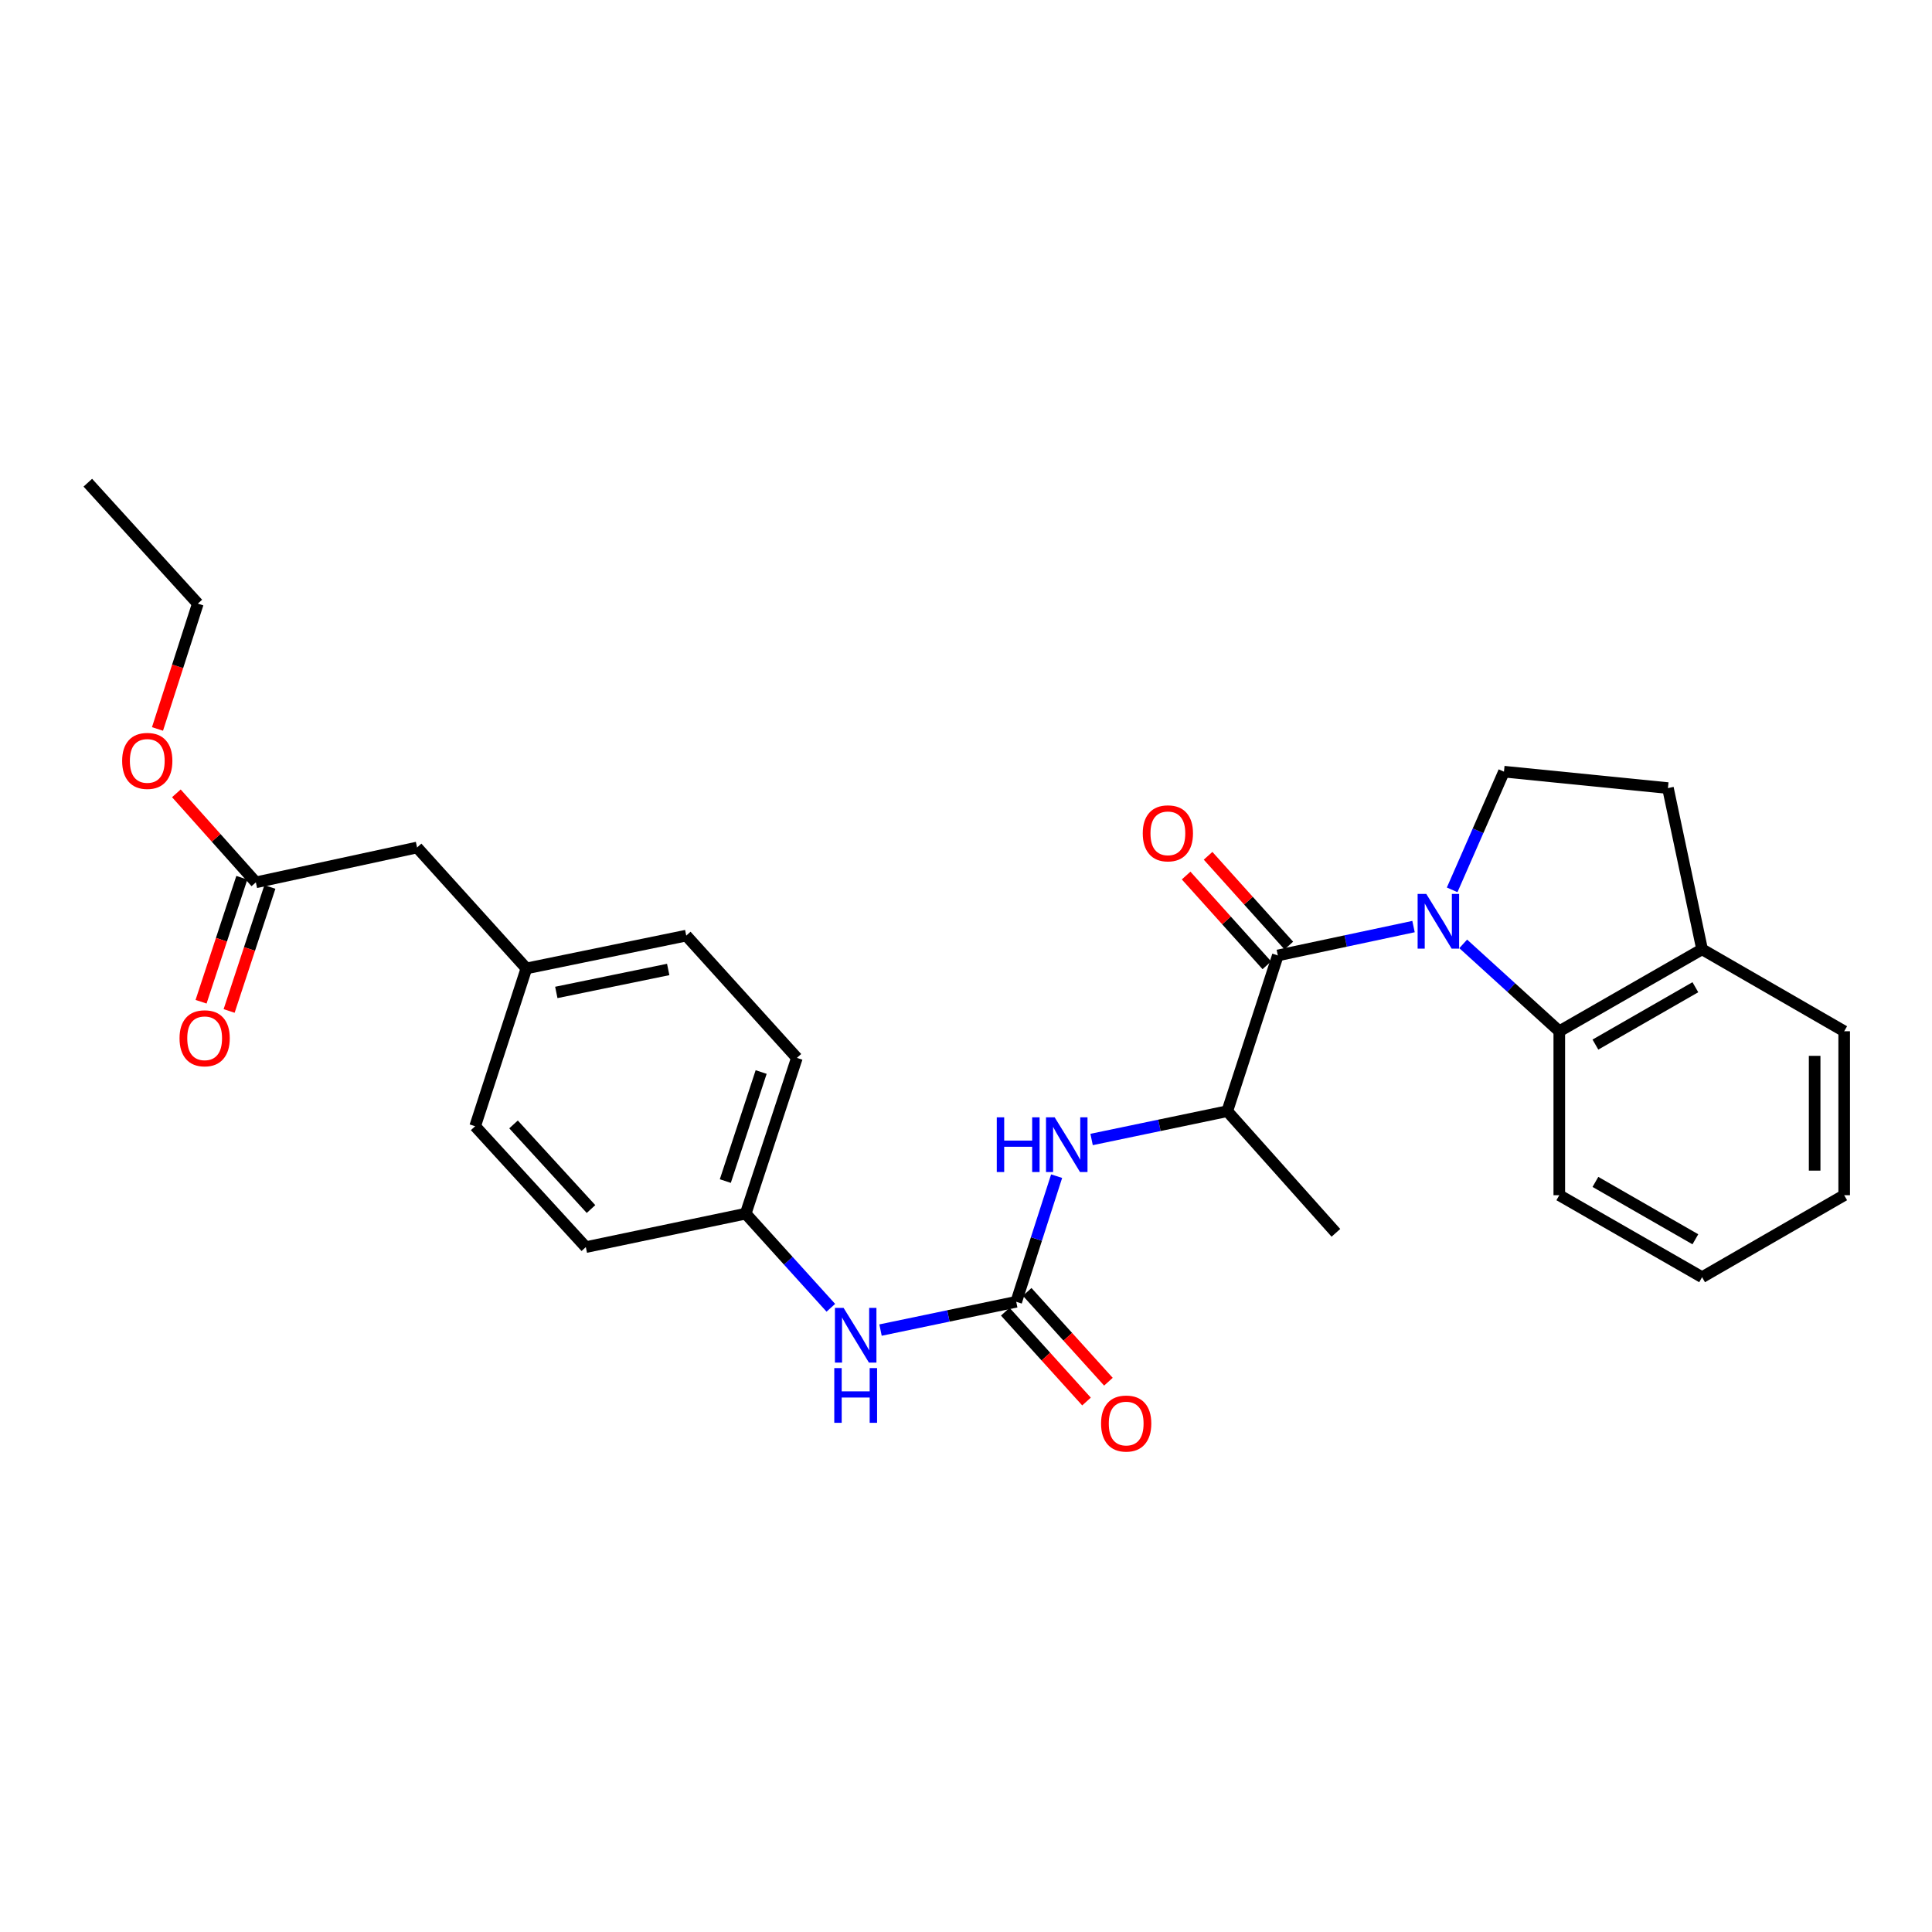 <?xml version='1.0' encoding='iso-8859-1'?>
<svg version='1.1' baseProfile='full'
              xmlns='http://www.w3.org/2000/svg'
                      xmlns:rdkit='http://www.rdkit.org/xml'
                      xmlns:xlink='http://www.w3.org/1999/xlink'
                  xml:space='preserve'
width='1000px' height='1000px' viewBox='0 0 1000 1000'>
<!-- END OF HEADER -->
<rect style='opacity:1.0;fill:#FFFFFF;stroke:none' width='1000' height='1000' x='0' y='0'> </rect>
<path class='bond-0' d='M 731.637,479.593 L 696.521,487.062' style='fill:none;fill-rule:evenodd;stroke:#0000FF;stroke-width:6px;stroke-linecap:butt;stroke-linejoin:miter;stroke-opacity:1' />
<path class='bond-0' d='M 696.521,487.062 L 661.404,494.531' style='fill:none;fill-rule:evenodd;stroke:#000000;stroke-width:6px;stroke-linecap:butt;stroke-linejoin:miter;stroke-opacity:1' />
<path class='bond-2' d='M 757.356,488.548 L 782.222,511.163' style='fill:none;fill-rule:evenodd;stroke:#0000FF;stroke-width:6px;stroke-linecap:butt;stroke-linejoin:miter;stroke-opacity:1' />
<path class='bond-2' d='M 782.222,511.163 L 807.087,533.778' style='fill:none;fill-rule:evenodd;stroke:#000000;stroke-width:6px;stroke-linecap:butt;stroke-linejoin:miter;stroke-opacity:1' />
<path class='bond-5' d='M 751.635,460.583 L 765.042,429.999' style='fill:none;fill-rule:evenodd;stroke:#0000FF;stroke-width:6px;stroke-linecap:butt;stroke-linejoin:miter;stroke-opacity:1' />
<path class='bond-5' d='M 765.042,429.999 L 778.448,399.416' style='fill:none;fill-rule:evenodd;stroke:#000000;stroke-width:6px;stroke-linecap:butt;stroke-linejoin:miter;stroke-opacity:1' />
<path class='bond-4' d='M 661.404,494.531 L 635.237,575.148' style='fill:none;fill-rule:evenodd;stroke:#000000;stroke-width:6px;stroke-linecap:butt;stroke-linejoin:miter;stroke-opacity:1' />
<path class='bond-8' d='M 667.088,489.42 L 646.195,466.189' style='fill:none;fill-rule:evenodd;stroke:#000000;stroke-width:6px;stroke-linecap:butt;stroke-linejoin:miter;stroke-opacity:1' />
<path class='bond-8' d='M 646.195,466.189 L 625.303,442.958' style='fill:none;fill-rule:evenodd;stroke:#FF0000;stroke-width:6px;stroke-linecap:butt;stroke-linejoin:miter;stroke-opacity:1' />
<path class='bond-8' d='M 655.721,499.642 L 634.828,476.411' style='fill:none;fill-rule:evenodd;stroke:#000000;stroke-width:6px;stroke-linecap:butt;stroke-linejoin:miter;stroke-opacity:1' />
<path class='bond-8' d='M 634.828,476.411 L 613.936,453.181' style='fill:none;fill-rule:evenodd;stroke:#FF0000;stroke-width:6px;stroke-linecap:butt;stroke-linejoin:miter;stroke-opacity:1' />
<path class='bond-1' d='M 525.998,673.805 L 536.453,641.291' style='fill:none;fill-rule:evenodd;stroke:#000000;stroke-width:6px;stroke-linecap:butt;stroke-linejoin:miter;stroke-opacity:1' />
<path class='bond-1' d='M 536.453,641.291 L 546.908,608.778' style='fill:none;fill-rule:evenodd;stroke:#0000FF;stroke-width:6px;stroke-linecap:butt;stroke-linejoin:miter;stroke-opacity:1' />
<path class='bond-6' d='M 525.998,673.805 L 490.88,681.127' style='fill:none;fill-rule:evenodd;stroke:#000000;stroke-width:6px;stroke-linecap:butt;stroke-linejoin:miter;stroke-opacity:1' />
<path class='bond-6' d='M 490.88,681.127 L 455.763,688.449' style='fill:none;fill-rule:evenodd;stroke:#0000FF;stroke-width:6px;stroke-linecap:butt;stroke-linejoin:miter;stroke-opacity:1' />
<path class='bond-10' d='M 520.328,678.932 L 541.35,702.178' style='fill:none;fill-rule:evenodd;stroke:#000000;stroke-width:6px;stroke-linecap:butt;stroke-linejoin:miter;stroke-opacity:1' />
<path class='bond-10' d='M 541.35,702.178 L 562.373,725.425' style='fill:none;fill-rule:evenodd;stroke:#FF0000;stroke-width:6px;stroke-linecap:butt;stroke-linejoin:miter;stroke-opacity:1' />
<path class='bond-10' d='M 531.667,668.678 L 552.689,691.924' style='fill:none;fill-rule:evenodd;stroke:#000000;stroke-width:6px;stroke-linecap:butt;stroke-linejoin:miter;stroke-opacity:1' />
<path class='bond-10' d='M 552.689,691.924 L 573.712,715.171' style='fill:none;fill-rule:evenodd;stroke:#FF0000;stroke-width:6px;stroke-linecap:butt;stroke-linejoin:miter;stroke-opacity:1' />
<path class='bond-9' d='M 807.087,533.778 L 880.995,491.363' style='fill:none;fill-rule:evenodd;stroke:#000000;stroke-width:6px;stroke-linecap:butt;stroke-linejoin:miter;stroke-opacity:1' />
<path class='bond-9' d='M 825.783,540.675 L 877.518,510.985' style='fill:none;fill-rule:evenodd;stroke:#000000;stroke-width:6px;stroke-linecap:butt;stroke-linejoin:miter;stroke-opacity:1' />
<path class='bond-21' d='M 807.087,533.778 L 807.087,618.641' style='fill:none;fill-rule:evenodd;stroke:#000000;stroke-width:6px;stroke-linecap:butt;stroke-linejoin:miter;stroke-opacity:1' />
<path class='bond-3' d='M 565.01,589.799 L 600.123,582.474' style='fill:none;fill-rule:evenodd;stroke:#0000FF;stroke-width:6px;stroke-linecap:butt;stroke-linejoin:miter;stroke-opacity:1' />
<path class='bond-3' d='M 600.123,582.474 L 635.237,575.148' style='fill:none;fill-rule:evenodd;stroke:#000000;stroke-width:6px;stroke-linecap:butt;stroke-linejoin:miter;stroke-opacity:1' />
<path class='bond-22' d='M 635.237,575.148 L 691.461,638.108' style='fill:none;fill-rule:evenodd;stroke:#000000;stroke-width:6px;stroke-linecap:butt;stroke-linejoin:miter;stroke-opacity:1' />
<path class='bond-11' d='M 778.448,399.416 L 863.32,407.909' style='fill:none;fill-rule:evenodd;stroke:#000000;stroke-width:6px;stroke-linecap:butt;stroke-linejoin:miter;stroke-opacity:1' />
<path class='bond-14' d='M 430.039,676.91 L 408.005,652.549' style='fill:none;fill-rule:evenodd;stroke:#0000FF;stroke-width:6px;stroke-linecap:butt;stroke-linejoin:miter;stroke-opacity:1' />
<path class='bond-14' d='M 408.005,652.549 L 385.971,628.188' style='fill:none;fill-rule:evenodd;stroke:#000000;stroke-width:6px;stroke-linecap:butt;stroke-linejoin:miter;stroke-opacity:1' />
<path class='bond-7' d='M 132.433,456.702 L 215.878,438.663' style='fill:none;fill-rule:evenodd;stroke:#000000;stroke-width:6px;stroke-linecap:butt;stroke-linejoin:miter;stroke-opacity:1' />
<path class='bond-12' d='M 125.172,454.315 L 114.621,486.407' style='fill:none;fill-rule:evenodd;stroke:#000000;stroke-width:6px;stroke-linecap:butt;stroke-linejoin:miter;stroke-opacity:1' />
<path class='bond-12' d='M 114.621,486.407 L 104.07,518.499' style='fill:none;fill-rule:evenodd;stroke:#FF0000;stroke-width:6px;stroke-linecap:butt;stroke-linejoin:miter;stroke-opacity:1' />
<path class='bond-12' d='M 139.694,459.09 L 129.144,491.182' style='fill:none;fill-rule:evenodd;stroke:#000000;stroke-width:6px;stroke-linecap:butt;stroke-linejoin:miter;stroke-opacity:1' />
<path class='bond-12' d='M 129.144,491.182 L 118.593,523.274' style='fill:none;fill-rule:evenodd;stroke:#FF0000;stroke-width:6px;stroke-linecap:butt;stroke-linejoin:miter;stroke-opacity:1' />
<path class='bond-16' d='M 132.433,456.702 L 111.861,433.666' style='fill:none;fill-rule:evenodd;stroke:#000000;stroke-width:6px;stroke-linecap:butt;stroke-linejoin:miter;stroke-opacity:1' />
<path class='bond-16' d='M 111.861,433.666 L 91.29,410.629' style='fill:none;fill-rule:evenodd;stroke:#FF0000;stroke-width:6px;stroke-linecap:butt;stroke-linejoin:miter;stroke-opacity:1' />
<path class='bond-23' d='M 880.995,491.363 L 954.545,533.778' style='fill:none;fill-rule:evenodd;stroke:#000000;stroke-width:6px;stroke-linecap:butt;stroke-linejoin:miter;stroke-opacity:1' />
<path class='bond-28' d='M 880.995,491.363 L 863.32,407.909' style='fill:none;fill-rule:evenodd;stroke:#000000;stroke-width:6px;stroke-linecap:butt;stroke-linejoin:miter;stroke-opacity:1' />
<path class='bond-13' d='M 215.878,438.663 L 272.46,501.257' style='fill:none;fill-rule:evenodd;stroke:#000000;stroke-width:6px;stroke-linecap:butt;stroke-linejoin:miter;stroke-opacity:1' />
<path class='bond-17' d='M 385.971,628.188 L 303.222,645.505' style='fill:none;fill-rule:evenodd;stroke:#000000;stroke-width:6px;stroke-linecap:butt;stroke-linejoin:miter;stroke-opacity:1' />
<path class='bond-18' d='M 385.971,628.188 L 412.469,547.562' style='fill:none;fill-rule:evenodd;stroke:#000000;stroke-width:6px;stroke-linecap:butt;stroke-linejoin:miter;stroke-opacity:1' />
<path class='bond-18' d='M 375.422,611.321 L 393.971,554.883' style='fill:none;fill-rule:evenodd;stroke:#000000;stroke-width:6px;stroke-linecap:butt;stroke-linejoin:miter;stroke-opacity:1' />
<path class='bond-15' d='M 272.46,501.257 L 355.2,484.271' style='fill:none;fill-rule:evenodd;stroke:#000000;stroke-width:6px;stroke-linecap:butt;stroke-linejoin:miter;stroke-opacity:1' />
<path class='bond-15' d='M 287.945,513.685 L 345.863,501.794' style='fill:none;fill-rule:evenodd;stroke:#000000;stroke-width:6px;stroke-linecap:butt;stroke-linejoin:miter;stroke-opacity:1' />
<path class='bond-30' d='M 272.46,501.257 L 245.936,582.936' style='fill:none;fill-rule:evenodd;stroke:#000000;stroke-width:6px;stroke-linecap:butt;stroke-linejoin:miter;stroke-opacity:1' />
<path class='bond-24' d='M 81.52,377.304 L 91.957,344.871' style='fill:none;fill-rule:evenodd;stroke:#FF0000;stroke-width:6px;stroke-linecap:butt;stroke-linejoin:miter;stroke-opacity:1' />
<path class='bond-24' d='M 91.957,344.871 L 102.393,312.438' style='fill:none;fill-rule:evenodd;stroke:#000000;stroke-width:6px;stroke-linecap:butt;stroke-linejoin:miter;stroke-opacity:1' />
<path class='bond-19' d='M 303.222,645.505 L 245.936,582.936' style='fill:none;fill-rule:evenodd;stroke:#000000;stroke-width:6px;stroke-linecap:butt;stroke-linejoin:miter;stroke-opacity:1' />
<path class='bond-19' d='M 305.905,625.796 L 265.804,581.998' style='fill:none;fill-rule:evenodd;stroke:#000000;stroke-width:6px;stroke-linecap:butt;stroke-linejoin:miter;stroke-opacity:1' />
<path class='bond-20' d='M 412.469,547.562 L 355.2,484.271' style='fill:none;fill-rule:evenodd;stroke:#000000;stroke-width:6px;stroke-linecap:butt;stroke-linejoin:miter;stroke-opacity:1' />
<path class='bond-25' d='M 807.087,618.641 L 880.995,661.073' style='fill:none;fill-rule:evenodd;stroke:#000000;stroke-width:6px;stroke-linecap:butt;stroke-linejoin:miter;stroke-opacity:1' />
<path class='bond-25' d='M 825.785,611.748 L 877.52,641.45' style='fill:none;fill-rule:evenodd;stroke:#000000;stroke-width:6px;stroke-linecap:butt;stroke-linejoin:miter;stroke-opacity:1' />
<path class='bond-29' d='M 954.545,533.778 L 954.545,618.641' style='fill:none;fill-rule:evenodd;stroke:#000000;stroke-width:6px;stroke-linecap:butt;stroke-linejoin:miter;stroke-opacity:1' />
<path class='bond-29' d='M 939.258,546.507 L 939.258,605.912' style='fill:none;fill-rule:evenodd;stroke:#000000;stroke-width:6px;stroke-linecap:butt;stroke-linejoin:miter;stroke-opacity:1' />
<path class='bond-26' d='M 102.393,312.438 L 45.455,249.843' style='fill:none;fill-rule:evenodd;stroke:#000000;stroke-width:6px;stroke-linecap:butt;stroke-linejoin:miter;stroke-opacity:1' />
<path class='bond-27' d='M 880.995,661.073 L 954.545,618.641' style='fill:none;fill-rule:evenodd;stroke:#000000;stroke-width:6px;stroke-linecap:butt;stroke-linejoin:miter;stroke-opacity:1' />
<path  class='atom-0' d='M 738.241 462.697
L 747.521 477.697
Q 748.441 479.177, 749.921 481.857
Q 751.401 484.537, 751.481 484.697
L 751.481 462.697
L 755.241 462.697
L 755.241 491.017
L 751.361 491.017
L 741.401 474.617
Q 740.241 472.697, 739.001 470.497
Q 737.801 468.297, 737.441 467.617
L 737.441 491.017
L 733.761 491.017
L 733.761 462.697
L 738.241 462.697
' fill='#0000FF'/>
<path  class='atom-4' d='M 515.928 578.323
L 519.768 578.323
L 519.768 590.363
L 534.248 590.363
L 534.248 578.323
L 538.088 578.323
L 538.088 606.643
L 534.248 606.643
L 534.248 593.563
L 519.768 593.563
L 519.768 606.643
L 515.928 606.643
L 515.928 578.323
' fill='#0000FF'/>
<path  class='atom-4' d='M 545.888 578.323
L 555.168 593.323
Q 556.088 594.803, 557.568 597.483
Q 559.048 600.163, 559.128 600.323
L 559.128 578.323
L 562.888 578.323
L 562.888 606.643
L 559.008 606.643
L 549.048 590.243
Q 547.888 588.323, 546.648 586.123
Q 545.448 583.923, 545.088 583.243
L 545.088 606.643
L 541.408 606.643
L 541.408 578.323
L 545.888 578.323
' fill='#0000FF'/>
<path  class='atom-7' d='M 436.64 676.971
L 445.92 691.971
Q 446.84 693.451, 448.32 696.131
Q 449.8 698.811, 449.88 698.971
L 449.88 676.971
L 453.64 676.971
L 453.64 705.291
L 449.76 705.291
L 439.8 688.891
Q 438.64 686.971, 437.4 684.771
Q 436.2 682.571, 435.84 681.891
L 435.84 705.291
L 432.16 705.291
L 432.16 676.971
L 436.64 676.971
' fill='#0000FF'/>
<path  class='atom-7' d='M 431.82 708.123
L 435.66 708.123
L 435.66 720.163
L 450.14 720.163
L 450.14 708.123
L 453.98 708.123
L 453.98 736.443
L 450.14 736.443
L 450.14 723.363
L 435.66 723.363
L 435.66 736.443
L 431.82 736.443
L 431.82 708.123
' fill='#0000FF'/>
<path  class='atom-9' d='M 591.491 431.328
Q 591.491 424.528, 594.851 420.728
Q 598.211 416.928, 604.491 416.928
Q 610.771 416.928, 614.131 420.728
Q 617.491 424.528, 617.491 431.328
Q 617.491 438.208, 614.091 442.128
Q 610.691 446.008, 604.491 446.008
Q 598.251 446.008, 594.851 442.128
Q 591.491 438.248, 591.491 431.328
M 604.491 442.808
Q 608.811 442.808, 611.131 439.928
Q 613.491 437.008, 613.491 431.328
Q 613.491 425.768, 611.131 422.968
Q 608.811 420.128, 604.491 420.128
Q 600.171 420.128, 597.811 422.928
Q 595.491 425.728, 595.491 431.328
Q 595.491 437.048, 597.811 439.928
Q 600.171 442.808, 604.491 442.808
' fill='#FF0000'/>
<path  class='atom-11' d='M 569.91 736.819
Q 569.91 730.019, 573.27 726.219
Q 576.63 722.419, 582.91 722.419
Q 589.19 722.419, 592.55 726.219
Q 595.91 730.019, 595.91 736.819
Q 595.91 743.699, 592.51 747.619
Q 589.11 751.499, 582.91 751.499
Q 576.67 751.499, 573.27 747.619
Q 569.91 743.739, 569.91 736.819
M 582.91 748.299
Q 587.23 748.299, 589.55 745.419
Q 591.91 742.499, 591.91 736.819
Q 591.91 731.259, 589.55 728.459
Q 587.23 725.619, 582.91 725.619
Q 578.59 725.619, 576.23 728.419
Q 573.91 731.219, 573.91 736.819
Q 573.91 742.539, 576.23 745.419
Q 578.59 748.299, 582.91 748.299
' fill='#FF0000'/>
<path  class='atom-13' d='M 92.926 537.408
Q 92.926 530.608, 96.286 526.808
Q 99.646 523.008, 105.926 523.008
Q 112.206 523.008, 115.566 526.808
Q 118.926 530.608, 118.926 537.408
Q 118.926 544.288, 115.526 548.208
Q 112.126 552.088, 105.926 552.088
Q 99.686 552.088, 96.286 548.208
Q 92.926 544.328, 92.926 537.408
M 105.926 548.888
Q 110.246 548.888, 112.566 546.008
Q 114.926 543.088, 114.926 537.408
Q 114.926 531.848, 112.566 529.048
Q 110.246 526.208, 105.926 526.208
Q 101.606 526.208, 99.246 529.008
Q 96.926 531.808, 96.926 537.408
Q 96.926 543.128, 99.246 546.008
Q 101.606 548.888, 105.926 548.888
' fill='#FF0000'/>
<path  class='atom-17' d='M 63.225 393.84
Q 63.225 387.04, 66.585 383.24
Q 69.945 379.44, 76.225 379.44
Q 82.505 379.44, 85.865 383.24
Q 89.225 387.04, 89.225 393.84
Q 89.225 400.72, 85.825 404.64
Q 82.425 408.52, 76.225 408.52
Q 69.985 408.52, 66.585 404.64
Q 63.225 400.76, 63.225 393.84
M 76.225 405.32
Q 80.545 405.32, 82.865 402.44
Q 85.225 399.52, 85.225 393.84
Q 85.225 388.28, 82.865 385.48
Q 80.545 382.64, 76.225 382.64
Q 71.905 382.64, 69.545 385.44
Q 67.225 388.24, 67.225 393.84
Q 67.225 399.56, 69.545 402.44
Q 71.905 405.32, 76.225 405.32
' fill='#FF0000'/>
</svg>
